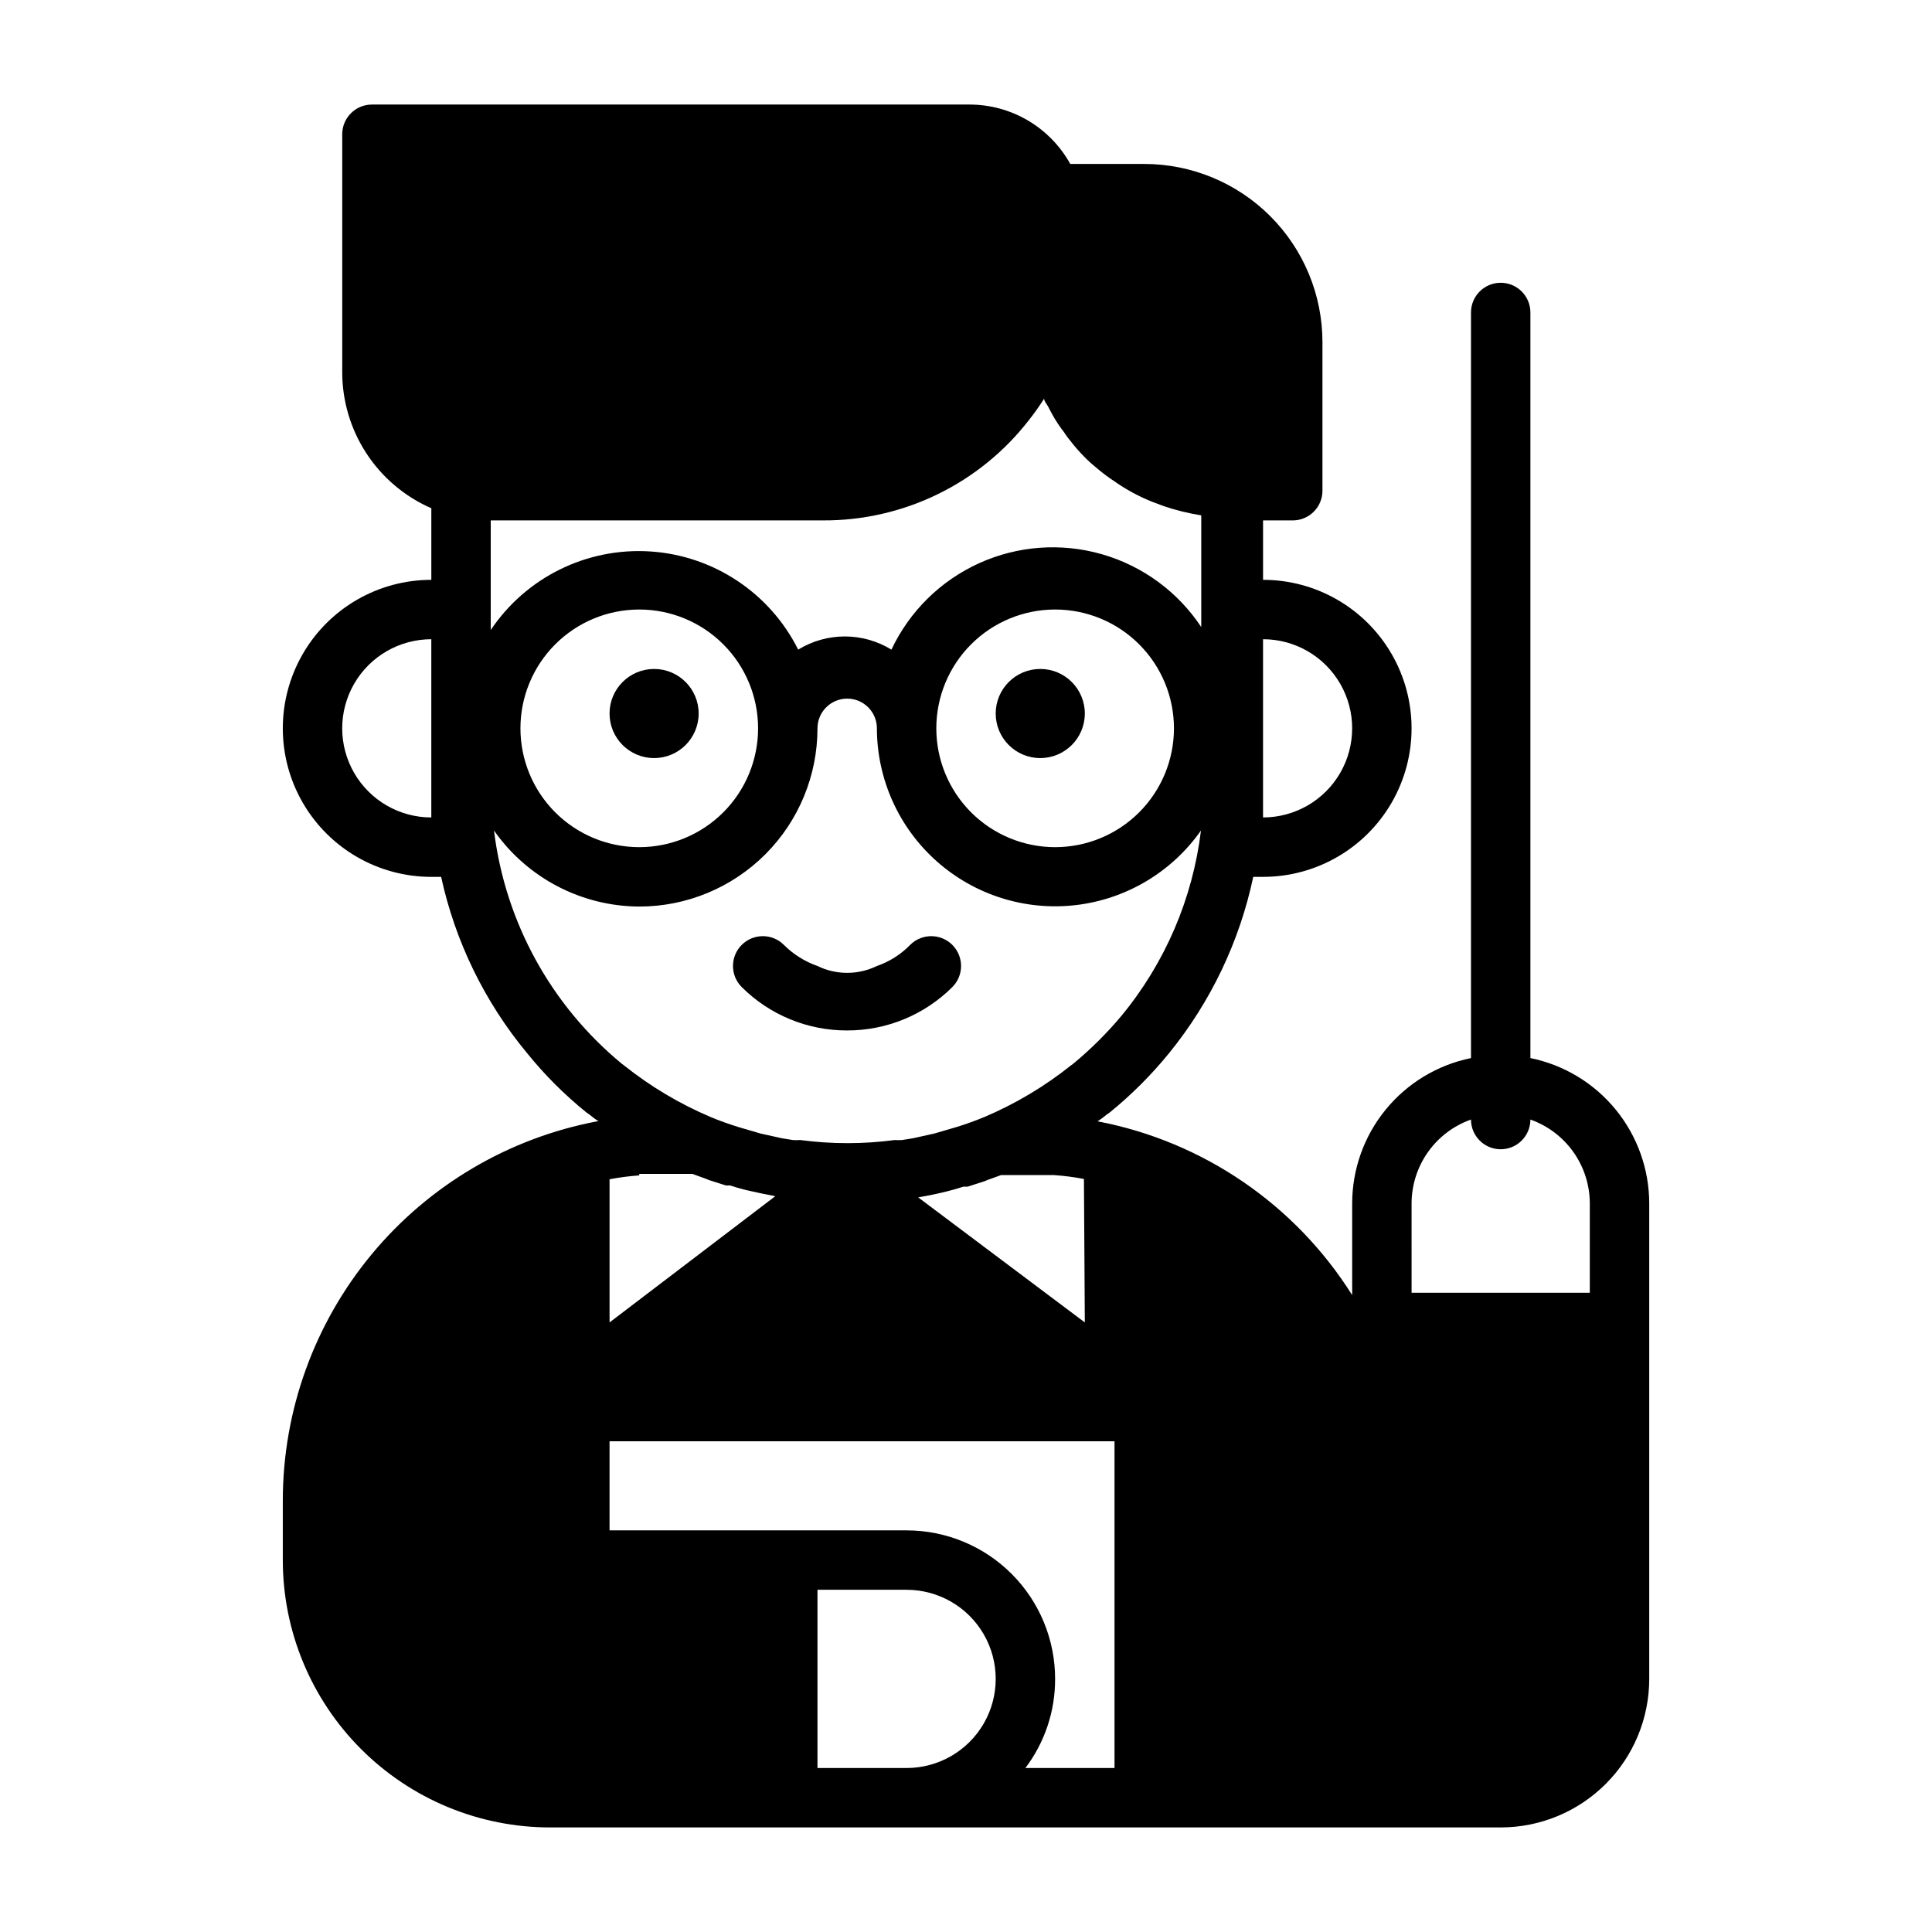 <?xml version="1.0" encoding="UTF-8"?>
<!-- Uploaded to: ICON Repo, www.iconrepo.com, Generator: ICON Repo Mixer Tools -->
<svg fill="#000000" width="800px" height="800px" version="1.1" viewBox="144 144 512 512" xmlns="http://www.w3.org/2000/svg">
 <g>
  <path d="m368.51 417.08c10.445 0.016 20.469-4.117 27.867-11.496 3.086-3.086 3.086-8.09 0-11.176-3.09-3.086-8.094-3.086-11.18 0-2.457 2.531-5.481 4.445-8.816 5.59-4.969 2.422-10.777 2.422-15.746 0-3.344-1.172-6.387-3.082-8.895-5.59-3.086-3.086-8.09-3.086-11.176 0-3.09 3.086-3.09 8.09 0 11.176 7.414 7.398 17.469 11.535 27.945 11.496z"/>
  <path d="m329.15 333.09c0 6.523-5.285 11.809-11.805 11.809-6.523 0-11.809-5.285-11.809-11.809 0-6.519 5.285-11.809 11.809-11.809 6.519 0 11.805 5.289 11.805 11.809"/>
  <path d="m431.49 333.09c0 6.523-5.289 11.809-11.809 11.809-6.523 0-11.809-5.285-11.809-11.809 0-6.519 5.285-11.809 11.809-11.809 6.519 0 11.809 5.289 11.809 11.809"/>
  <path d="m549.57 424.4v-197.59c0-4.348-3.523-7.871-7.871-7.871-4.348 0-7.871 3.523-7.871 7.871v197.59c-8.891 1.812-16.883 6.644-22.621 13.676-5.738 7.027-8.871 15.824-8.867 24.898v24.246-0.004c-15.121-24.047-39.559-40.727-67.465-46.051 0.848-0.559 1.66-1.16 2.441-1.809l0.789-0.551h-0.004c5.777-4.695 11.055-9.969 15.746-15.746 11.023-13.57 18.66-29.574 22.277-46.68h2.598c14.062 0 27.055-7.504 34.086-19.68 7.031-12.18 7.031-27.184 0-39.359-7.031-12.18-20.023-19.68-34.086-19.68v-15.746h7.871c2.09 0 4.09-0.828 5.566-2.305 1.477-1.477 2.305-3.481 2.305-5.566v-39.359c0-12.527-4.973-24.543-13.832-33.398-8.859-8.859-20.871-13.836-33.398-13.836h-19.602c-2.641-4.766-6.504-8.738-11.199-11.508-4.691-2.766-10.039-4.231-15.488-4.234h-158.38c-4.348 0-7.871 3.523-7.871 7.871v62.977c-0.012 7.668 2.215 15.172 6.41 21.594 4.195 6.418 10.176 11.473 17.203 14.539v18.973c-14.062 0-27.055 7.5-34.086 19.68-7.031 12.176-7.031 27.18 0 39.359 7.031 12.176 20.023 19.68 34.086 19.68h2.598c3.742 17.156 11.543 33.164 22.75 46.68 4.676 5.793 9.953 11.07 15.746 15.746l0.789 0.551h-0.004c0.781 0.648 1.598 1.25 2.441 1.809h-0.395c-23.414 4.438-44.547 16.906-59.754 35.258-15.203 18.355-23.527 41.438-23.531 65.27v15.742c0 18.793 7.465 36.812 20.75 50.098 13.289 13.289 31.309 20.754 50.098 20.754h251.91c10.438 0 20.449-4.148 27.832-11.531 7.379-7.379 11.527-17.391 11.527-27.832v-125.95c0.004-9.074-3.133-17.871-8.867-24.898-5.738-7.031-13.73-11.863-22.621-13.676zm-275.52-118.87v-23.617h88.008c21.359 0.113 41.555-9.723 54.633-26.605 1.418-1.785 2.754-3.672 4.016-5.668 0 0.707 0.629 1.34 1.023 2.047 0.395 0.707 0.789 1.574 1.258 2.363v-0.004c0.879 1.574 1.879 3.074 2.992 4.488 0.34 0.543 0.707 1.066 1.102 1.574 1.023 1.34 2.125 2.676 3.305 3.938v-0.004c1.129 1.238 2.34 2.394 3.621 3.465l1.418 1.18c1.234 1.016 2.523 1.961 3.859 2.836 3.109 2.191 6.465 4.012 9.996 5.43l3.148 1.18v0.004c3.234 1.09 6.551 1.906 9.918 2.438v29.602c-6.199-9.355-15.527-16.195-26.316-19.297-10.785-3.102-22.324-2.262-32.547 2.371-10.223 4.633-18.461 12.754-23.242 22.906-3.715-2.281-7.996-3.492-12.359-3.492-4.363 0-8.641 1.211-12.355 3.492-7.519-15.039-22.465-24.949-39.246-26.02s-32.863 6.859-42.23 20.824zm204.67 55.105v-47.234c8.438 0 16.234 4.5 20.453 11.809 4.219 7.305 4.219 16.309 0 23.617-4.219 7.305-12.016 11.805-20.453 11.805zm-133.82-23.617c0 8.352-3.316 16.359-9.223 22.266-5.906 5.902-13.914 9.223-22.266 9.223s-16.359-3.32-22.266-9.223c-5.906-5.906-9.223-13.914-9.223-22.266 0-8.352 3.316-16.363 9.223-22.266 5.906-5.906 13.914-9.223 22.266-9.223s16.359 3.316 22.266 9.223c5.906 5.902 9.223 13.914 9.223 22.266zm110.21 0c0 8.352-3.316 16.359-9.223 22.266-5.902 5.902-13.914 9.223-22.266 9.223-8.352 0-16.359-3.32-22.266-9.223-5.902-5.906-9.223-13.914-9.223-22.266 0-8.352 3.32-16.363 9.223-22.266 5.906-5.906 13.914-9.223 22.266-9.223 8.352 0 16.363 3.316 22.266 9.223 5.906 5.902 9.223 13.914 9.223 22.266zm-141.7 47.23c12.527 0 24.539-4.977 33.398-13.832 8.859-8.859 13.832-20.871 13.832-33.398 0-4.348 3.527-7.875 7.875-7.875 4.348 0 7.871 3.527 7.871 7.875 0.02 13.465 5.785 26.281 15.848 35.23 10.066 8.949 23.469 13.176 36.844 11.617 13.379-1.559 25.453-8.75 33.191-19.77-2.188 18.02-9.48 35.035-21.02 49.043-3.875 4.637-8.168 8.906-12.828 12.754l-0.629 0.473h-0.004c-6.957 5.551-14.637 10.133-22.828 13.617-2.441 1.023-4.879 1.891-7.398 2.676l-5.902 1.73-5.668 1.258-2.914 0.473v0.004c-0.656 0.043-1.312 0.043-1.969 0-8.309 1.102-16.727 1.102-25.031 0-0.656 0.043-1.312 0.043-1.969 0l-2.914-0.473-5.668-1.258-5.902-1.73c-2.519-0.789-4.961-1.652-7.398-2.676l-0.004-0.004c-8.188-3.484-15.867-8.066-22.828-13.617l-0.629-0.473c-18.785-15.5-30.902-37.621-33.852-61.797 8.797 12.57 23.152 20.086 38.496 20.152zm118.08 110.21-44.16-33.141c2.754-0.473 5.434-1.023 7.871-1.652l2.047-0.551 2.047-0.629h1.102l3.938-1.258-0.004-0.004c0.438-0.109 0.859-0.266 1.258-0.473l3.699-1.34h14.09l0.004 0.004c2.641 0.184 5.269 0.527 7.871 1.023zm-118.08-39.359h14.09l3.699 1.34c0.402 0.203 0.824 0.363 1.262 0.473l3.938 1.258h1.102l2.047 0.629 2.047 0.551c2.676 0.629 5.352 1.18 7.871 1.652l-43.926 33.457v-37.941c2.602-0.496 5.231-0.836 7.871-1.023zm47.23 110.21h23.617v0.004c8.438 0 16.234 4.5 20.453 11.805 4.219 7.309 4.219 16.312 0 23.617-4.219 7.309-12.016 11.809-20.453 11.809h-23.617zm62.977 23.617c0-10.438-4.144-20.449-11.527-27.832-7.383-7.379-17.391-11.527-27.832-11.527h-78.719v-23.617h133.82v86.594h-23.617c5.141-6.797 7.906-15.094 7.871-23.617zm94.465-125.95c0-4.887 1.512-9.652 4.332-13.645 2.82-3.988 6.805-7.008 11.414-8.637 0 4.348 3.523 7.875 7.871 7.875 4.348 0 7.871-3.527 7.871-7.875 4.606 1.629 8.594 4.648 11.414 8.637 2.82 3.992 4.332 8.758 4.332 13.645v23.617l-47.234-0.004zm-259.78-102.34c-8.438 0-16.23-4.5-20.449-11.805-4.219-7.309-4.219-16.312 0-23.617 4.219-7.309 12.012-11.809 20.449-11.809z"/>
 </g>
</svg>